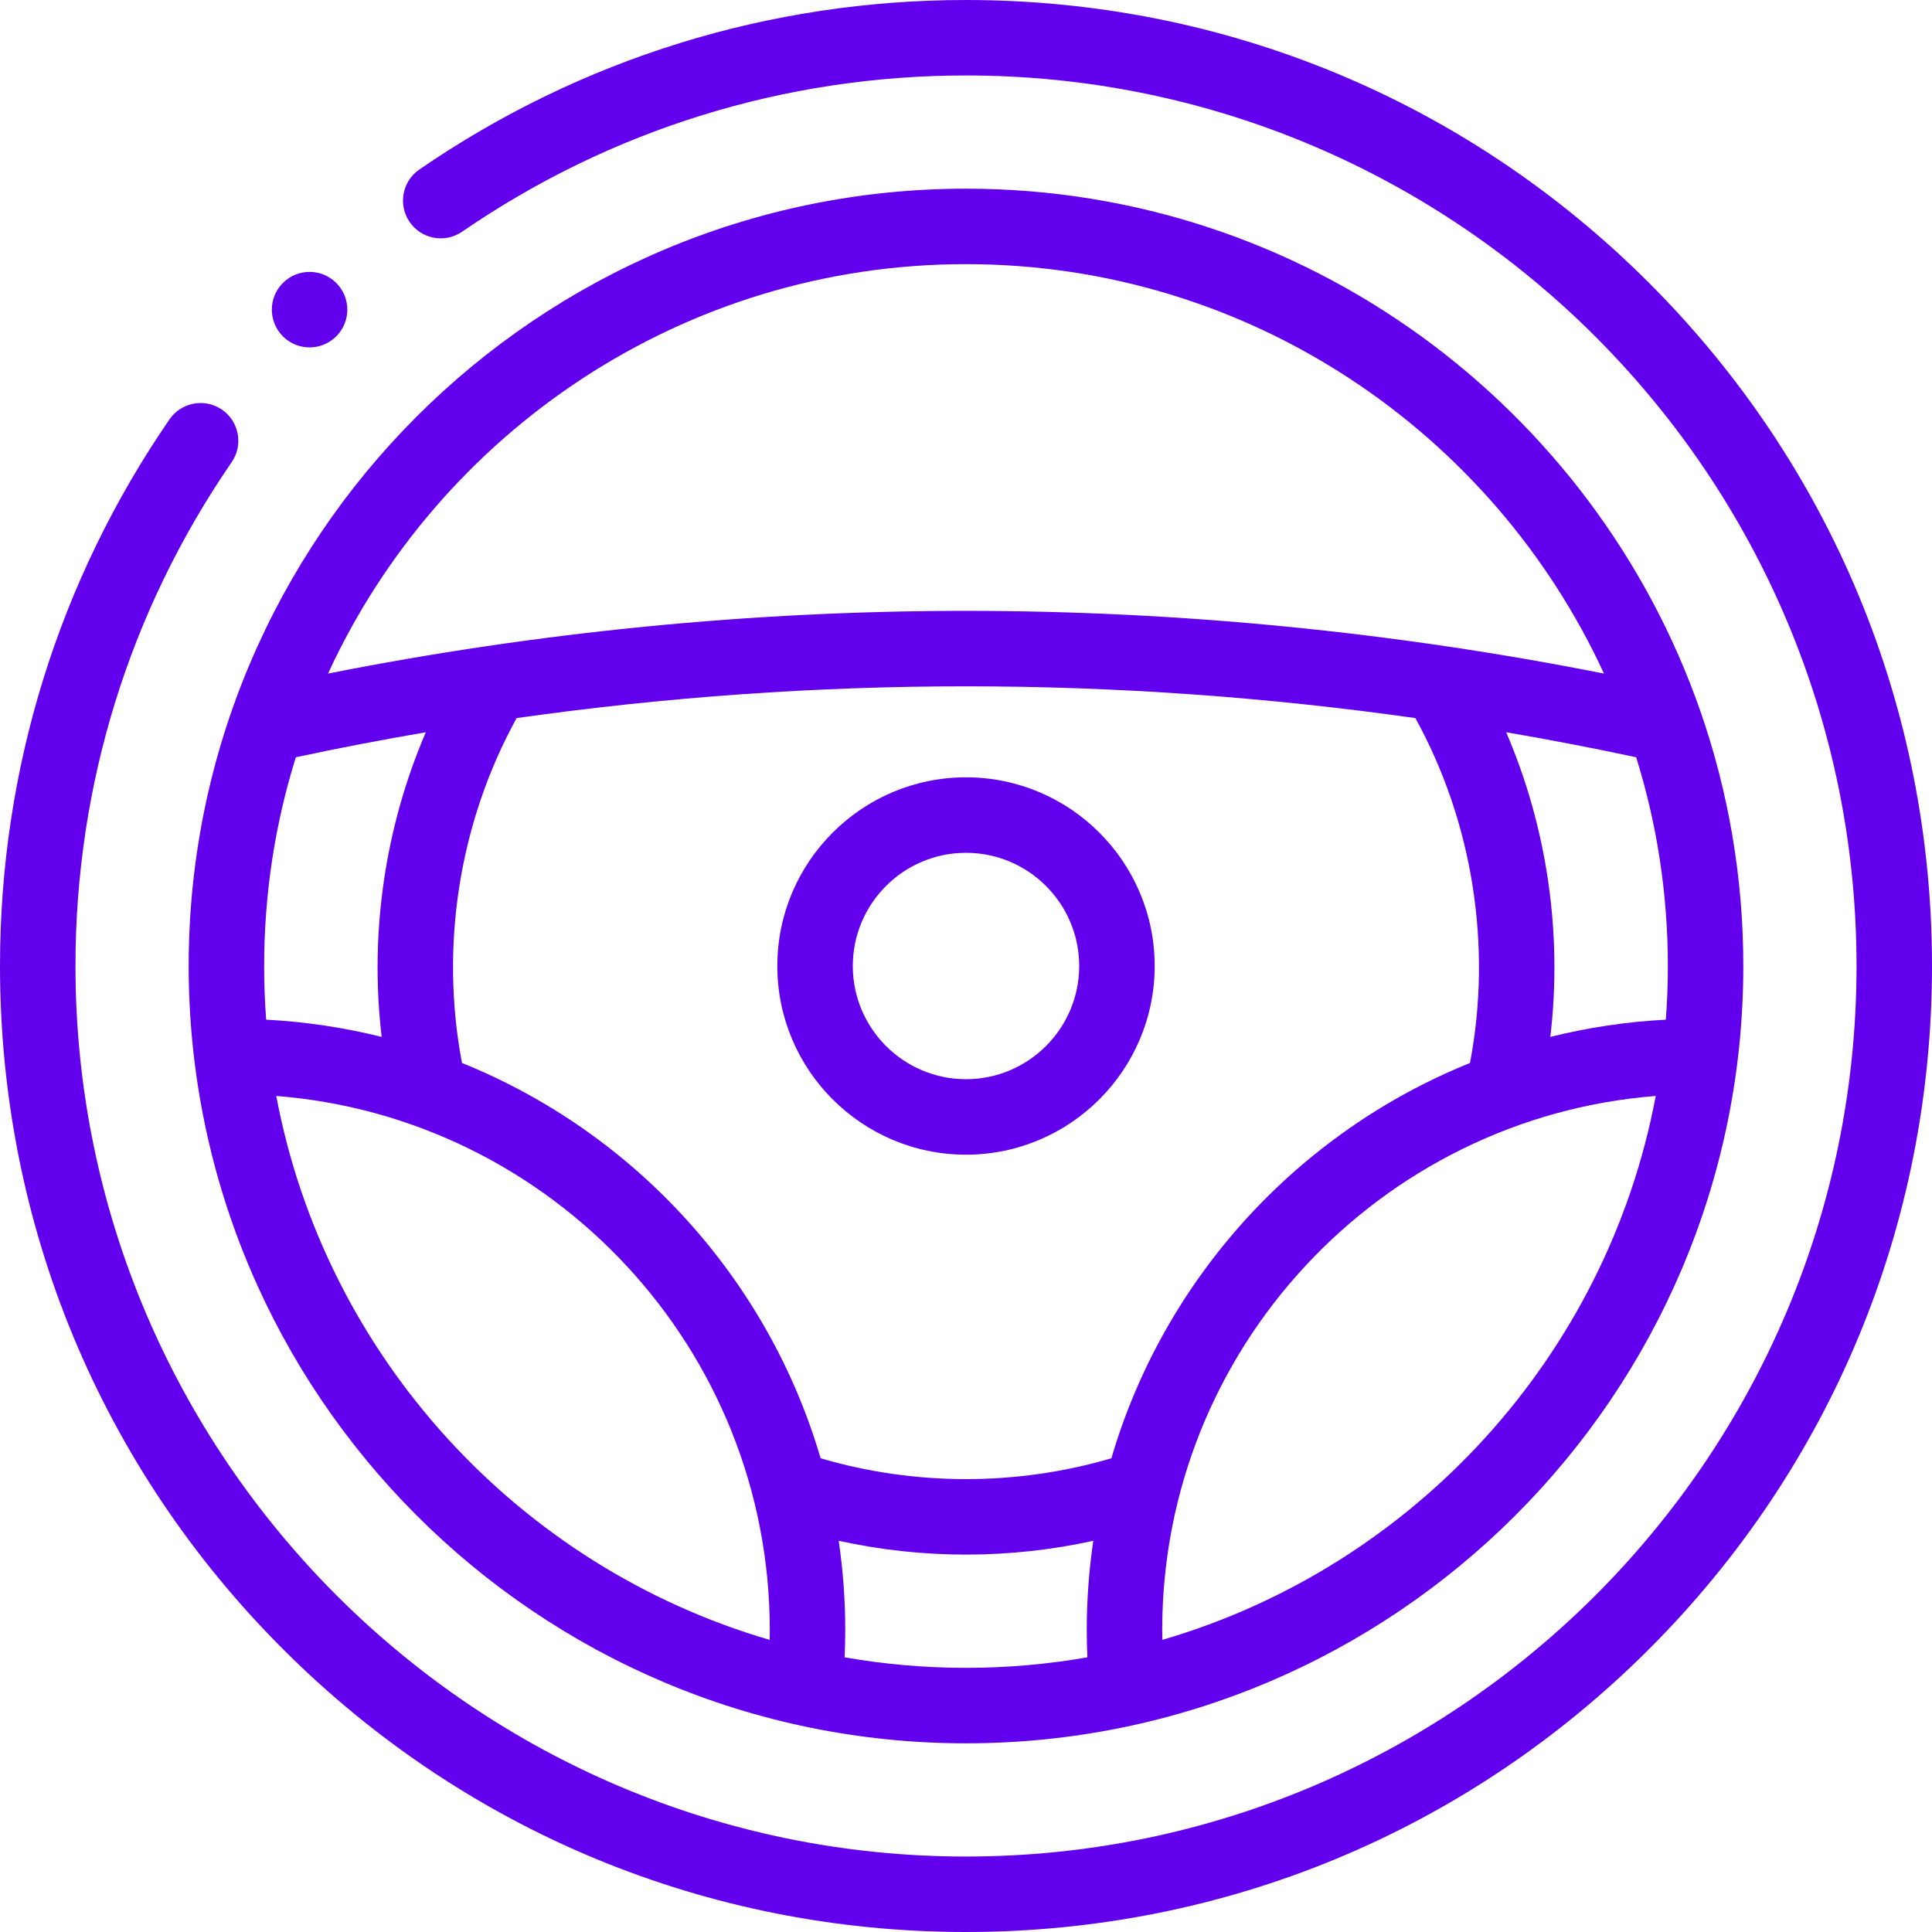 <svg width="100" height="100" viewBox="0 0 100 100" fill="none" xmlns="http://www.w3.org/2000/svg">
<g clip-path="url(#clip0_12381_13838)">
<path d="M85.356 14.645C75.912 5.201 63.355 0 50 0C39.838 0 30.054 3.034 21.706 8.774C20.817 9.385 20.592 10.601 21.203 11.49C21.814 12.379 23.03 12.604 23.919 11.993C31.613 6.703 40.632 3.906 50 3.906C75.416 3.906 96.094 24.584 96.094 50C96.094 75.416 75.416 96.094 50 96.094C24.584 96.094 3.906 75.416 3.906 50C3.906 40.63 6.702 31.612 11.992 23.92C12.603 23.031 12.378 21.815 11.489 21.204C10.601 20.593 9.385 20.818 8.773 21.707C3.034 30.053 0 39.837 0 50C0 63.355 5.201 75.912 14.645 85.356C24.088 94.799 36.645 100 50 100C63.355 100 75.912 94.799 85.356 85.356C94.799 75.912 100 63.355 100 50C100 36.645 94.799 24.088 85.356 14.645Z" fill="#6200EE"/>
<path d="M50 90.234C72.185 90.234 90.234 72.185 90.234 50C90.234 45.39 89.453 40.96 88.019 36.832C88.015 36.821 88.012 36.81 88.007 36.799C82.532 21.078 67.563 9.766 50 9.766C27.815 9.766 9.766 27.815 9.766 50C9.766 72.185 27.815 90.234 50 90.234ZM86.328 50C86.328 50.935 86.293 51.861 86.223 52.778C84.173 52.885 82.174 53.19 80.244 53.67C80.878 48.322 80.081 42.835 77.96 37.902C80.212 38.287 82.455 38.718 84.688 39.196C85.754 42.61 86.328 46.239 86.328 50ZM73.259 37.168C76.228 42.552 77.241 48.957 76.087 55.02C67.171 58.618 60.259 66.163 57.525 75.48C52.637 76.918 47.363 76.918 42.475 75.48C39.741 66.163 32.828 58.618 23.913 55.02C22.759 48.958 23.773 42.551 26.741 37.168C34.443 36.078 42.226 35.524 50 35.524C57.774 35.524 65.556 36.078 73.259 37.168ZM19.756 53.67C17.826 53.19 15.827 52.885 13.777 52.778C13.707 51.861 13.672 50.935 13.672 50C13.672 46.239 14.246 42.61 15.312 39.196C17.545 38.718 19.788 38.287 22.04 37.902C19.92 42.835 19.122 48.323 19.756 53.67ZM14.299 56.727C28.572 57.847 39.844 69.819 39.844 84.375C39.844 84.543 39.841 84.711 39.837 84.879C26.839 81.086 16.833 70.209 14.299 56.727ZM43.717 85.783C43.738 85.313 43.75 84.842 43.75 84.375C43.75 82.804 43.633 81.261 43.411 79.751C45.575 80.227 47.787 80.465 50 80.465C52.212 80.465 54.425 80.227 56.589 79.751C56.367 81.261 56.25 82.804 56.25 84.375C56.25 84.843 56.262 85.313 56.283 85.783C54.241 86.14 52.142 86.328 50 86.328C47.858 86.328 45.759 86.14 43.717 85.783ZM60.163 84.879C60.159 84.711 60.156 84.543 60.156 84.375C60.156 69.819 71.428 57.847 85.701 56.727C83.167 70.209 73.161 81.086 60.163 84.879ZM50 13.672C64.632 13.672 77.27 22.369 83.021 34.864C72.161 32.712 61.071 31.618 50 31.618C38.928 31.618 27.838 32.712 16.979 34.864C22.73 22.369 35.368 13.672 50 13.672Z" fill="#6200EE"/>
<path d="M40.234 50C40.234 55.385 44.615 59.766 50 59.766C55.385 59.766 59.766 55.385 59.766 50C59.766 44.615 55.385 40.234 50 40.234C44.615 40.234 40.234 44.615 40.234 50ZM50 44.141C53.231 44.141 55.859 46.769 55.859 50C55.859 53.231 53.231 55.859 50 55.859C46.769 55.859 44.141 53.231 44.141 50C44.141 46.769 46.769 44.141 50 44.141Z" fill="#6200EE"/>
<path d="M16.023 17.981C16.524 17.981 17.024 17.79 17.405 17.408C18.168 16.646 18.168 15.409 17.405 14.646C16.642 13.883 15.406 13.883 14.643 14.646L14.642 14.647C13.879 15.41 13.88 16.646 14.643 17.409C15.024 17.79 15.524 17.981 16.023 17.981Z" fill="#6200EE"/>
</g>
<defs>
<clipPath id="clip0_12381_13838">
<rect width="100" height="100" fill="white"/>
</clipPath>
</defs>
</svg>
